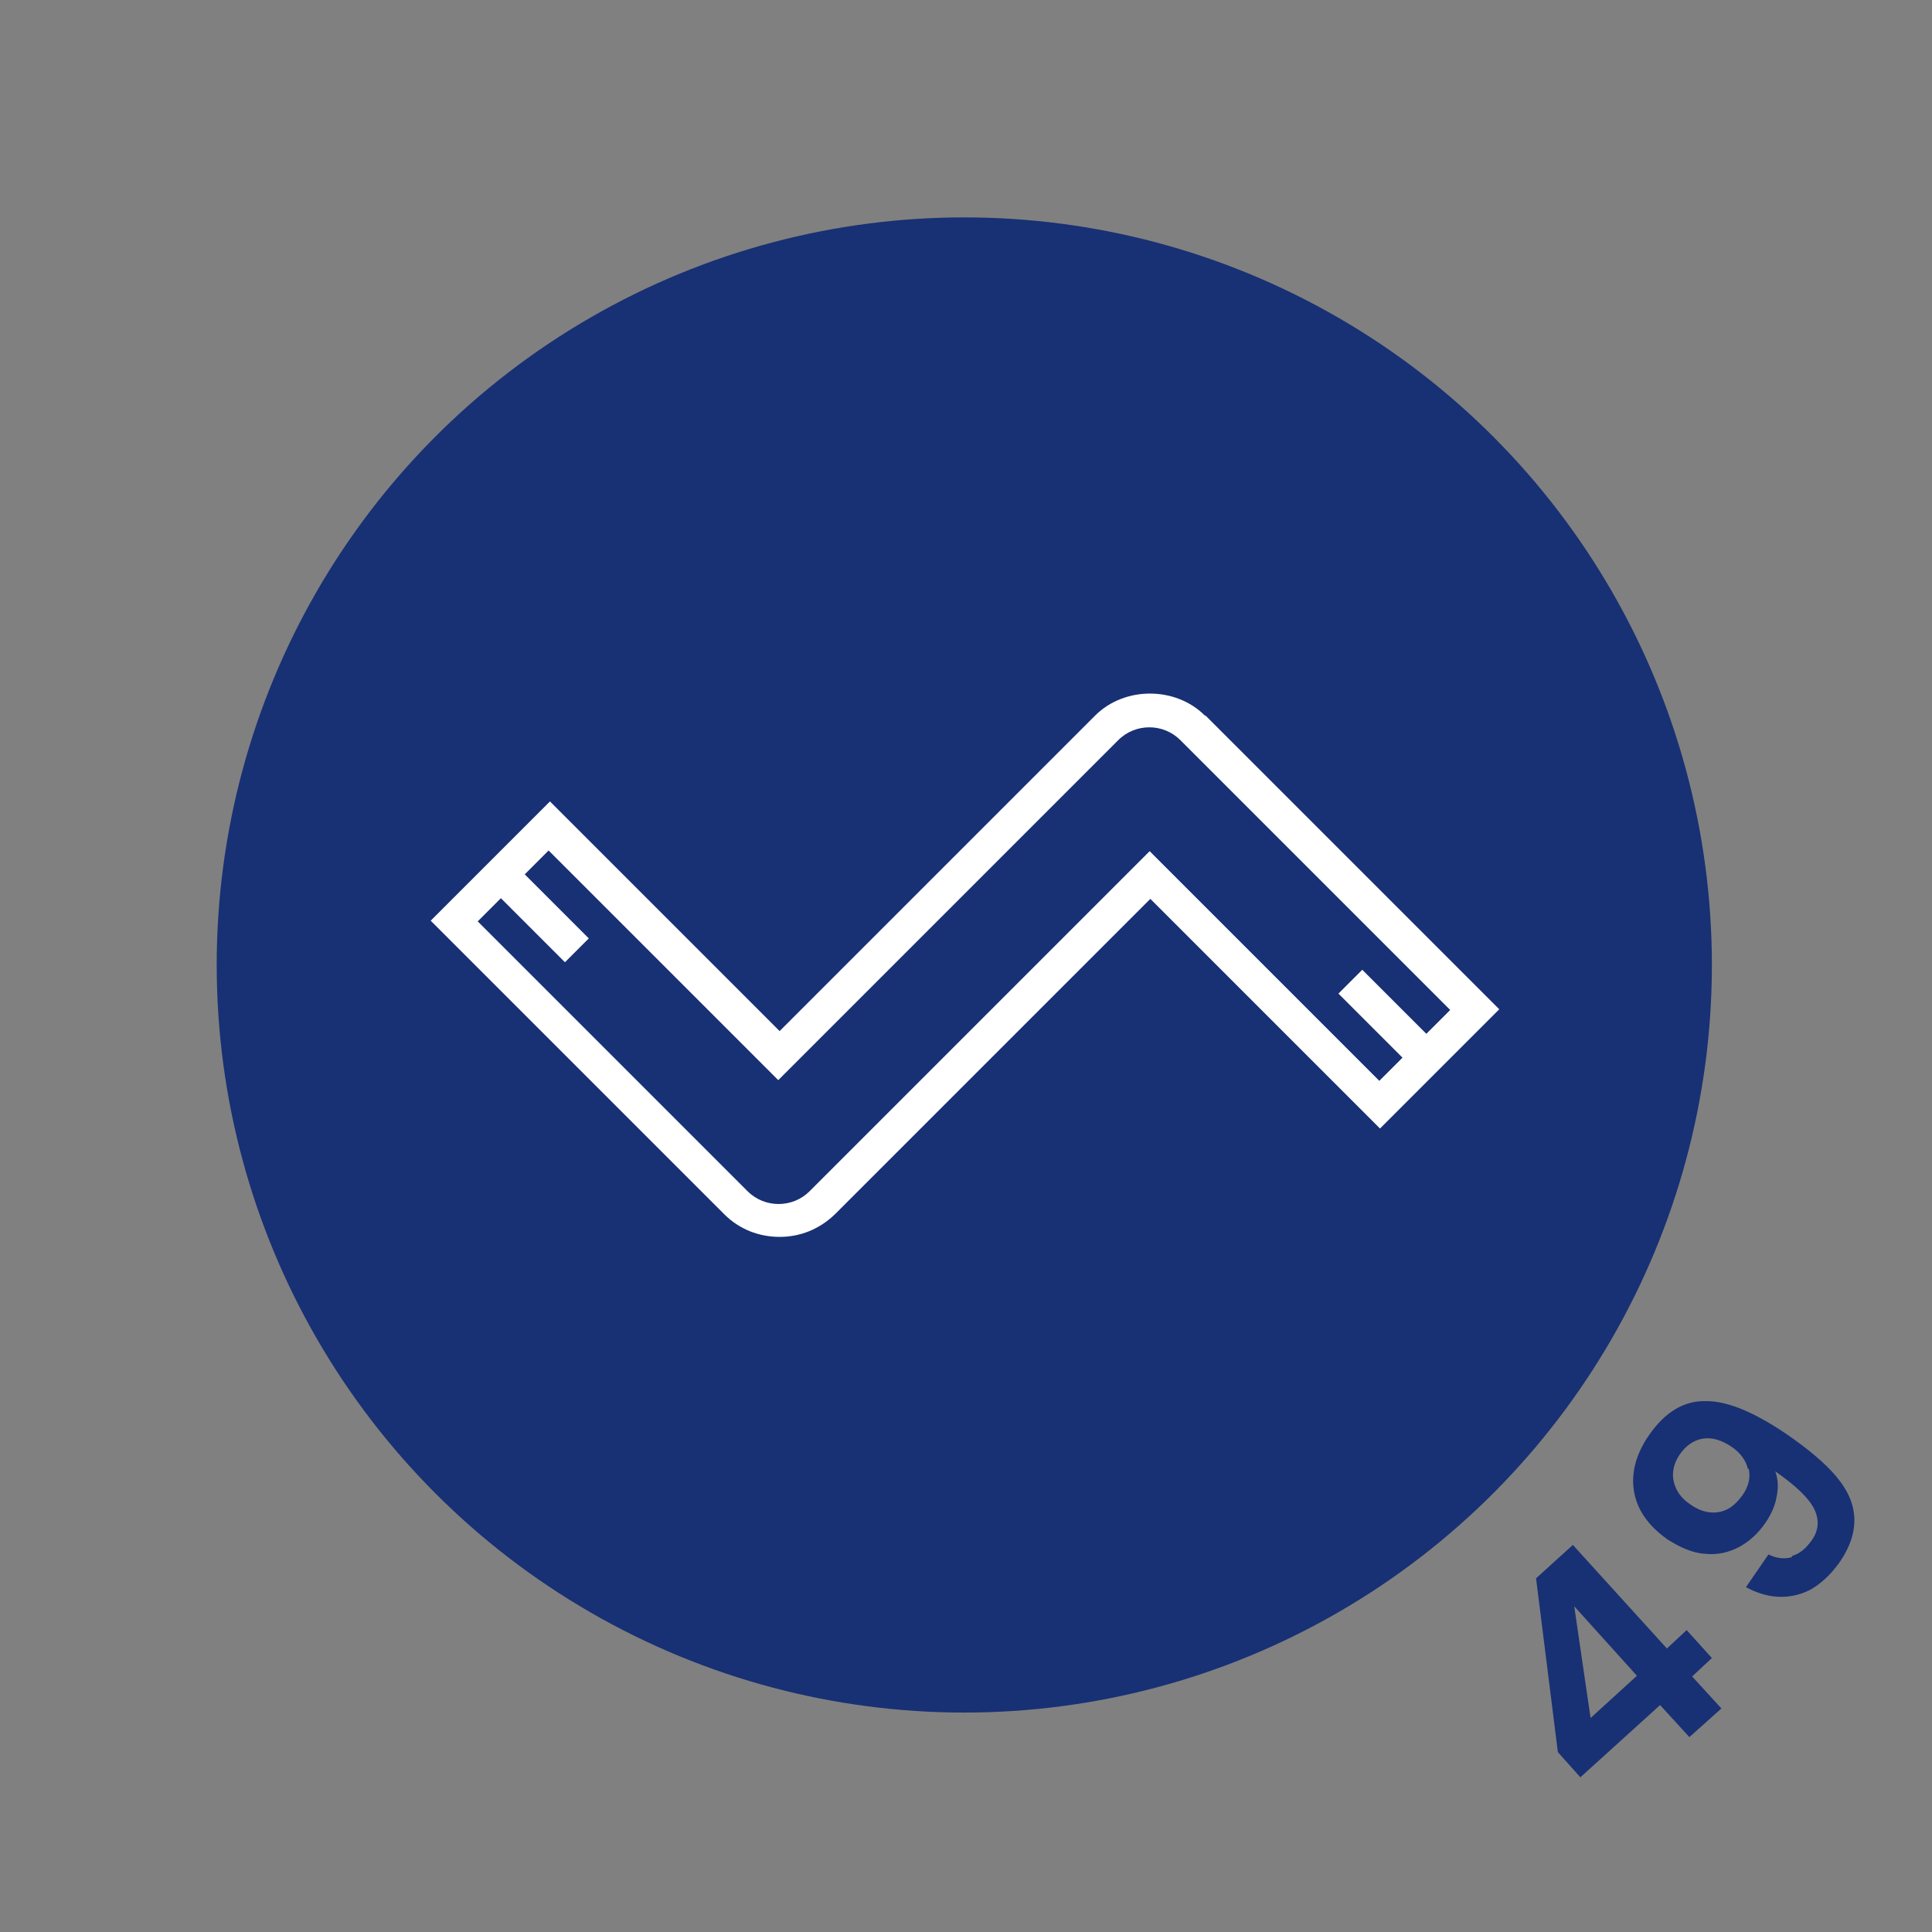 <?xml version="1.0" encoding="UTF-8"?>
<svg id="_1" data-name="1" xmlns="http://www.w3.org/2000/svg" viewBox="0 0 28.35 28.35">
  <rect x="0" y="0" width="28.35" height="28.35" fill="#808080" stroke="none"/>
  <circle cx="14.15" cy="14.16" r="10.97" fill="#183074"/>
  <path d="M17.68,10.5c-.43-.43-1.18-.43-1.61,0l-4.63,4.63-3.37-3.37-1.75,1.75,4.31,4.31c.22,.22,.51,.33,.81,.33s.58-.11,.81-.33l4.63-4.63,3.37,3.37,1.75-1.75-4.31-4.31Zm2.91,5.01l-.35,.35-3.37-3.37-4.99,4.99c-.25,.25-.66,.25-.91,0l-3.96-3.96,.34-.34,.94,.94,.35-.35-.94-.94,.35-.35,3.37,3.37,4.99-4.99c.25-.25,.66-.25,.91,0l3.96,3.96-.35,.35-.94-.94-.35,.35,.94,.94Z" fill="#fff"/>
  <g>
    <path d="M23.19,26.08l-.33-.37-.32-2.55,.54-.49,1.38,1.52,.29-.27,.37,.41-.29,.27,.43,.47-.47,.42-.43-.47-1.17,1.06Zm-.09-2.51l.24,1.64,.68-.62-.92-1.02Z" fill="#183074"/>
    <path d="M26.3,22.83c.11-.03,.2-.11,.28-.22,.11-.15,.12-.31,.04-.47-.08-.16-.27-.34-.57-.55,.04,.11,.05,.23,.02,.37-.02,.13-.08,.26-.16,.38-.11,.16-.24,.28-.39,.36-.15,.08-.32,.12-.5,.1-.18-.01-.36-.09-.55-.21-.27-.19-.44-.42-.49-.69-.05-.27,.02-.55,.21-.83,.24-.35,.52-.52,.85-.51,.32,0,.71,.17,1.17,.48,.32,.22,.57,.43,.73,.62,.17,.2,.26,.4,.27,.61,.01,.21-.06,.43-.22,.66-.13,.18-.27,.31-.43,.4-.16,.08-.32,.11-.48,.1-.16-.01-.31-.06-.46-.14l.33-.48c.12,.06,.24,.07,.34,.04Zm-.65-1.27c-.03-.13-.11-.24-.24-.33-.15-.1-.29-.14-.42-.12-.13,.02-.25,.1-.34,.23s-.12,.27-.09,.4c.03,.13,.11,.25,.25,.34,.13,.09,.26,.13,.4,.11s.25-.1,.36-.25c.09-.13,.12-.26,.09-.39Z" fill="#183074"/>
  </g>
</svg>